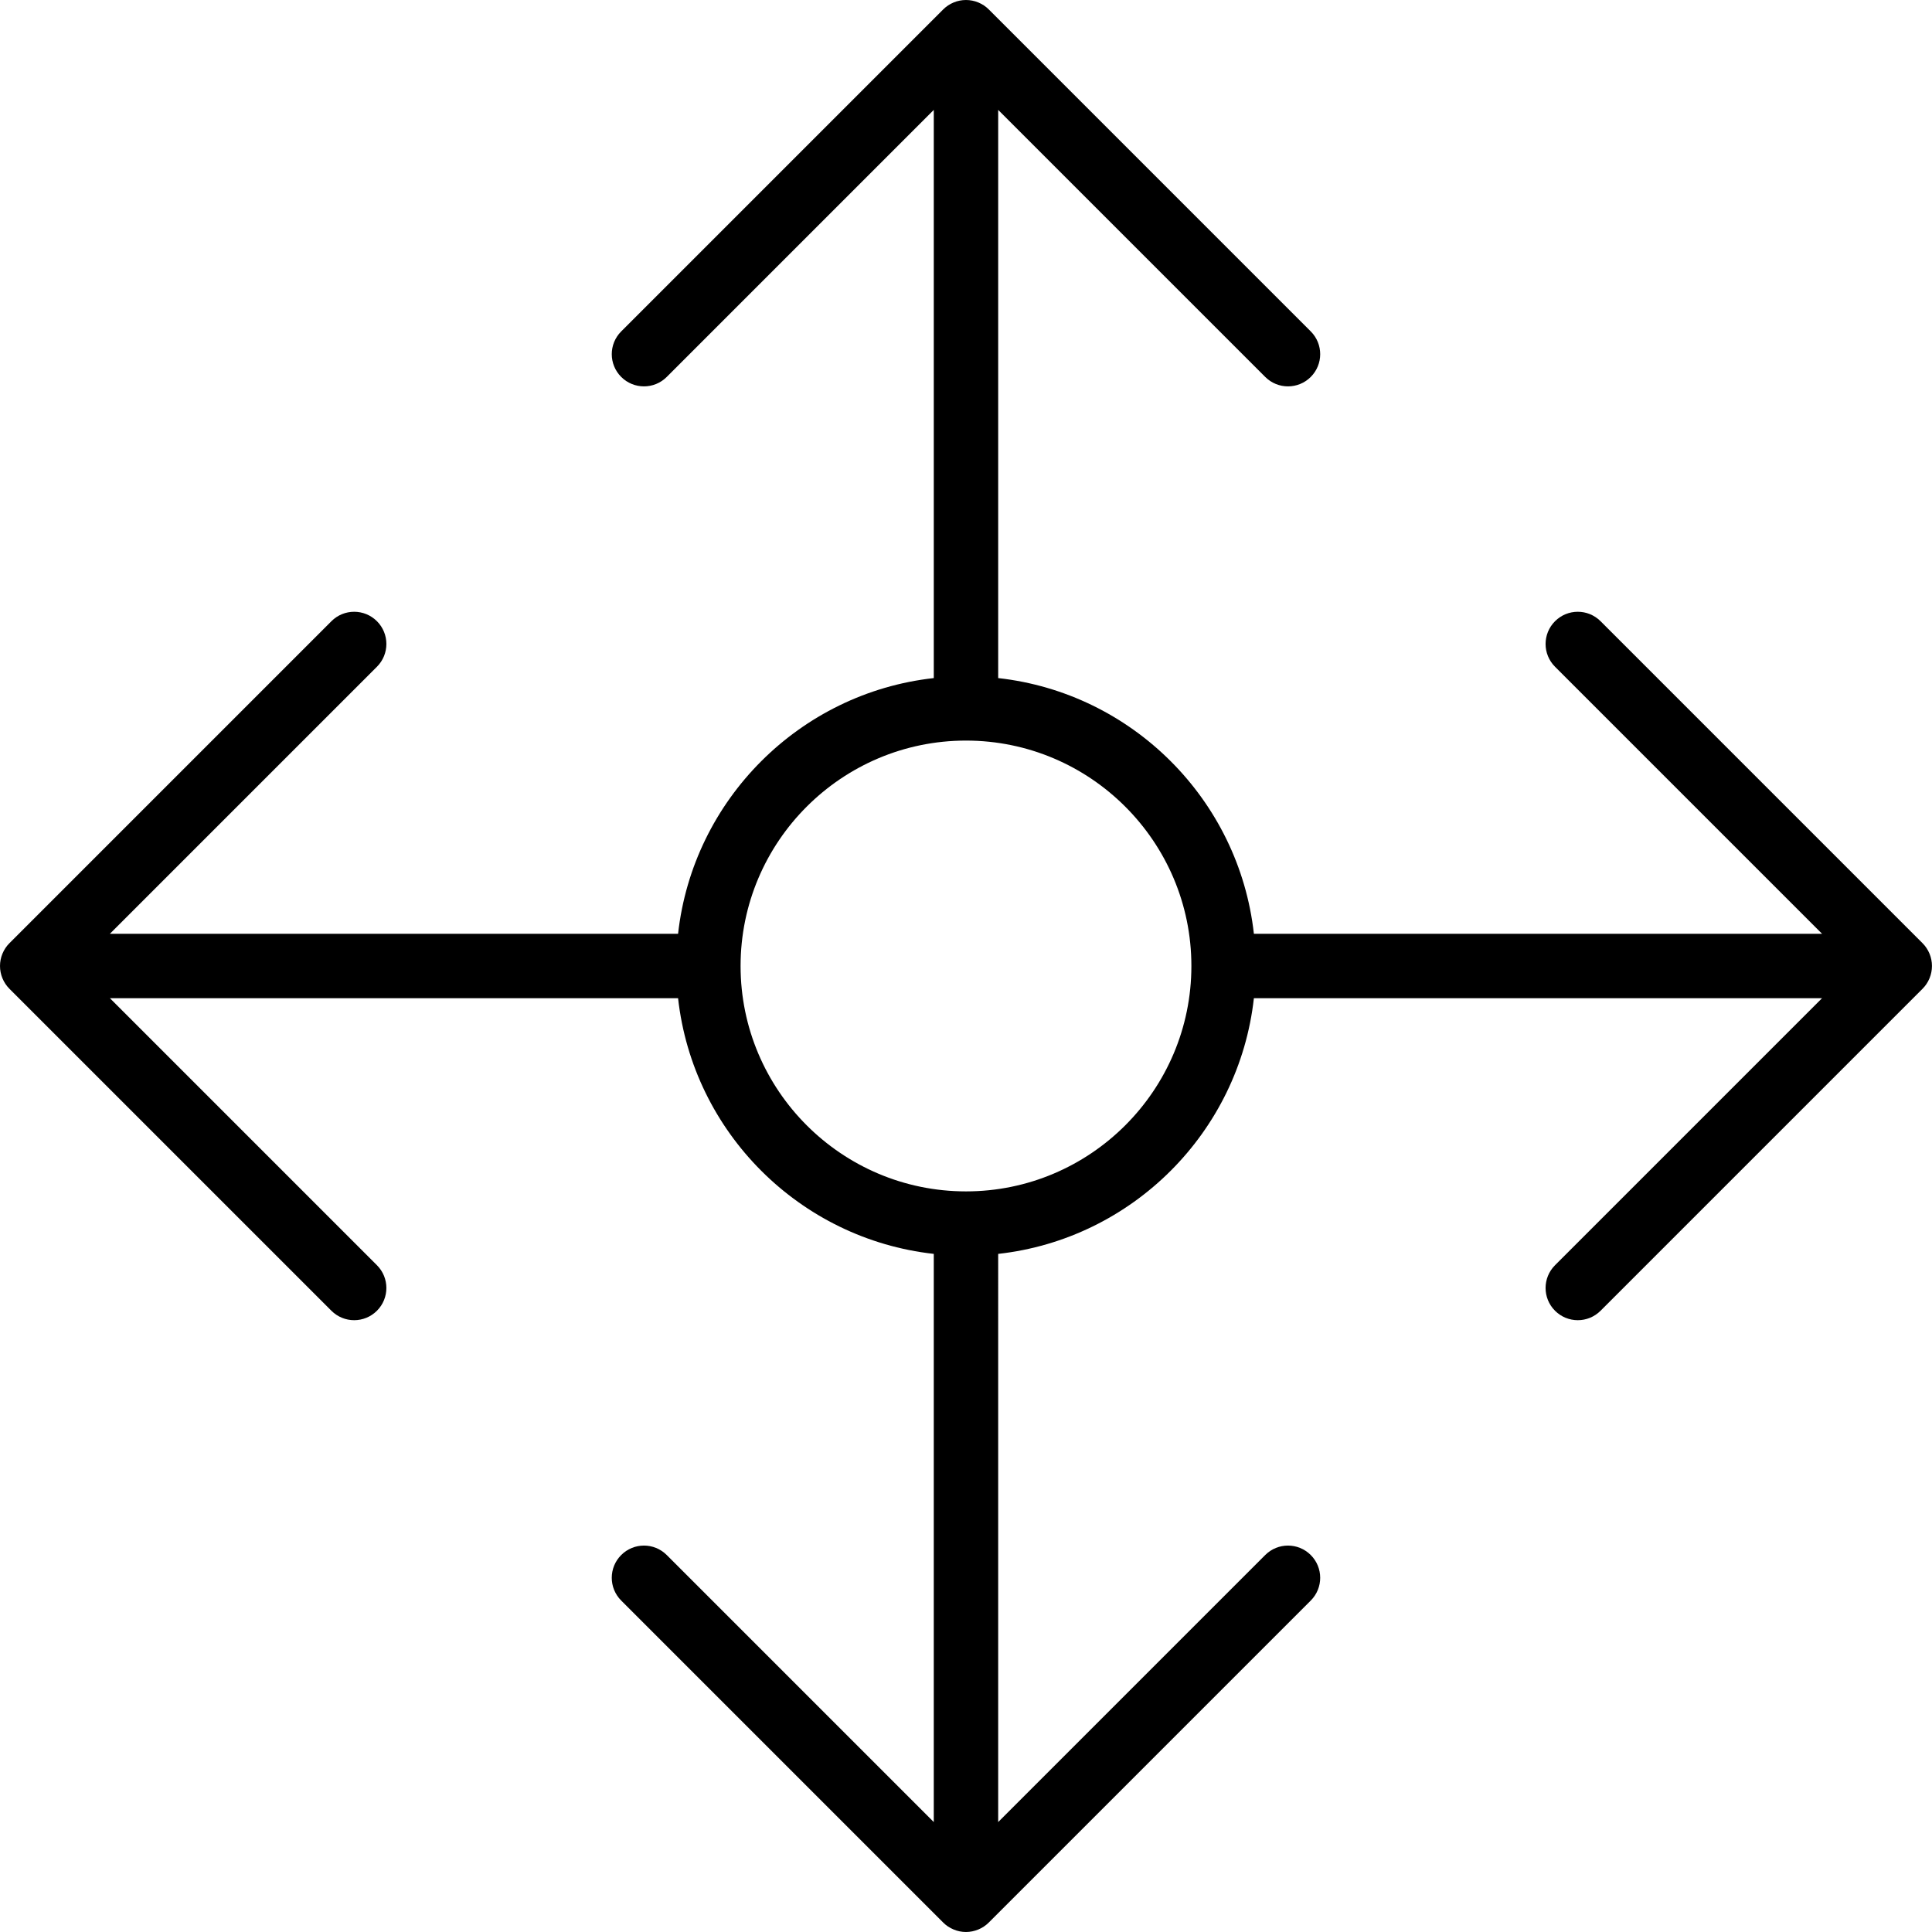 <?xml version="1.0" encoding="iso-8859-1"?>
<!-- Uploaded to: SVG Repo, www.svgrepo.com, Generator: SVG Repo Mixer Tools -->
<!DOCTYPE svg PUBLIC "-//W3C//DTD SVG 1.1//EN" "http://www.w3.org/Graphics/SVG/1.1/DTD/svg11.dtd">
<svg fill="#000000" height="800px" width="800px" version="1.1" id="Capa_1" xmlns="http://www.w3.org/2000/svg" xmlns:xlink="http://www.w3.org/1999/xlink" 
	 viewBox="0 0 59.999 59.999" xml:space="preserve">
<path d="M59.922,30.381c0.101-0.244,0.101-0.52,0-0.764c-0.051-0.123-0.124-0.233-0.217-0.326l-9.999-9.999
	c-0.391-0.391-1.023-0.391-1.414,0s-0.391,1.023,0,1.414l8.293,8.293H38.94c-0.463-4.164-3.776-7.478-7.941-7.941V3.413l8.293,8.293
	c0.195,0.195,0.451,0.293,0.707,0.293s0.512-0.098,0.707-0.293c0.391-0.391,0.391-1.023,0-1.414l-9.999-9.999
	c-0.092-0.093-0.203-0.166-0.326-0.217c-0.244-0.101-0.52-0.101-0.764,0c-0.123,0.051-0.233,0.124-0.326,0.217l-9.999,9.999
	c-0.391,0.391-0.391,1.023,0,1.414c0.195,0.195,0.451,0.293,0.707,0.293s0.512-0.098,0.707-0.293l8.293-8.293v17.645
	c-4.165,0.463-7.478,3.777-7.941,7.941H3.413l8.293-8.293c0.391-0.391,0.391-1.023,0-1.414s-1.023-0.391-1.414,0l-9.999,9.999
	c-0.093,0.092-0.166,0.203-0.217,0.326c-0.101,0.244-0.101,0.52,0,0.764c0.051,0.123,0.124,0.233,0.217,0.326l9.999,9.999
	c0.195,0.195,0.451,0.293,0.707,0.293s0.512-0.098,0.707-0.293c0.391-0.391,0.391-1.023,0-1.414l-8.293-8.293h17.645
	c0.463,4.164,3.776,7.478,7.941,7.941v17.645l-8.293-8.293c-0.391-0.391-1.023-0.391-1.414,0s-0.391,1.023,0,1.414l9.999,9.999
	c0.092,0.093,0.203,0.166,0.326,0.217c0.122,0.051,0.252,0.077,0.382,0.077s0.26-0.027,0.382-0.077
	c0.123-0.051,0.233-0.124,0.326-0.217l9.999-9.999c0.391-0.391,0.391-1.023,0-1.414s-1.023-0.391-1.414,0l-8.293,8.293V38.94
	c4.165-0.463,7.478-3.777,7.941-7.941h17.645l-8.293,8.293c-0.391,0.391-0.391,1.023,0,1.414c0.195,0.195,0.451,0.293,0.707,0.293
	s0.512-0.098,0.707-0.293l9.999-9.999C59.798,30.614,59.872,30.503,59.922,30.381z M29.999,36.999c-3.859,0-7-3.14-7-7s3.141-7,7-7
	s7,3.14,7,7S33.859,36.999,29.999,36.999z"/>
</svg>